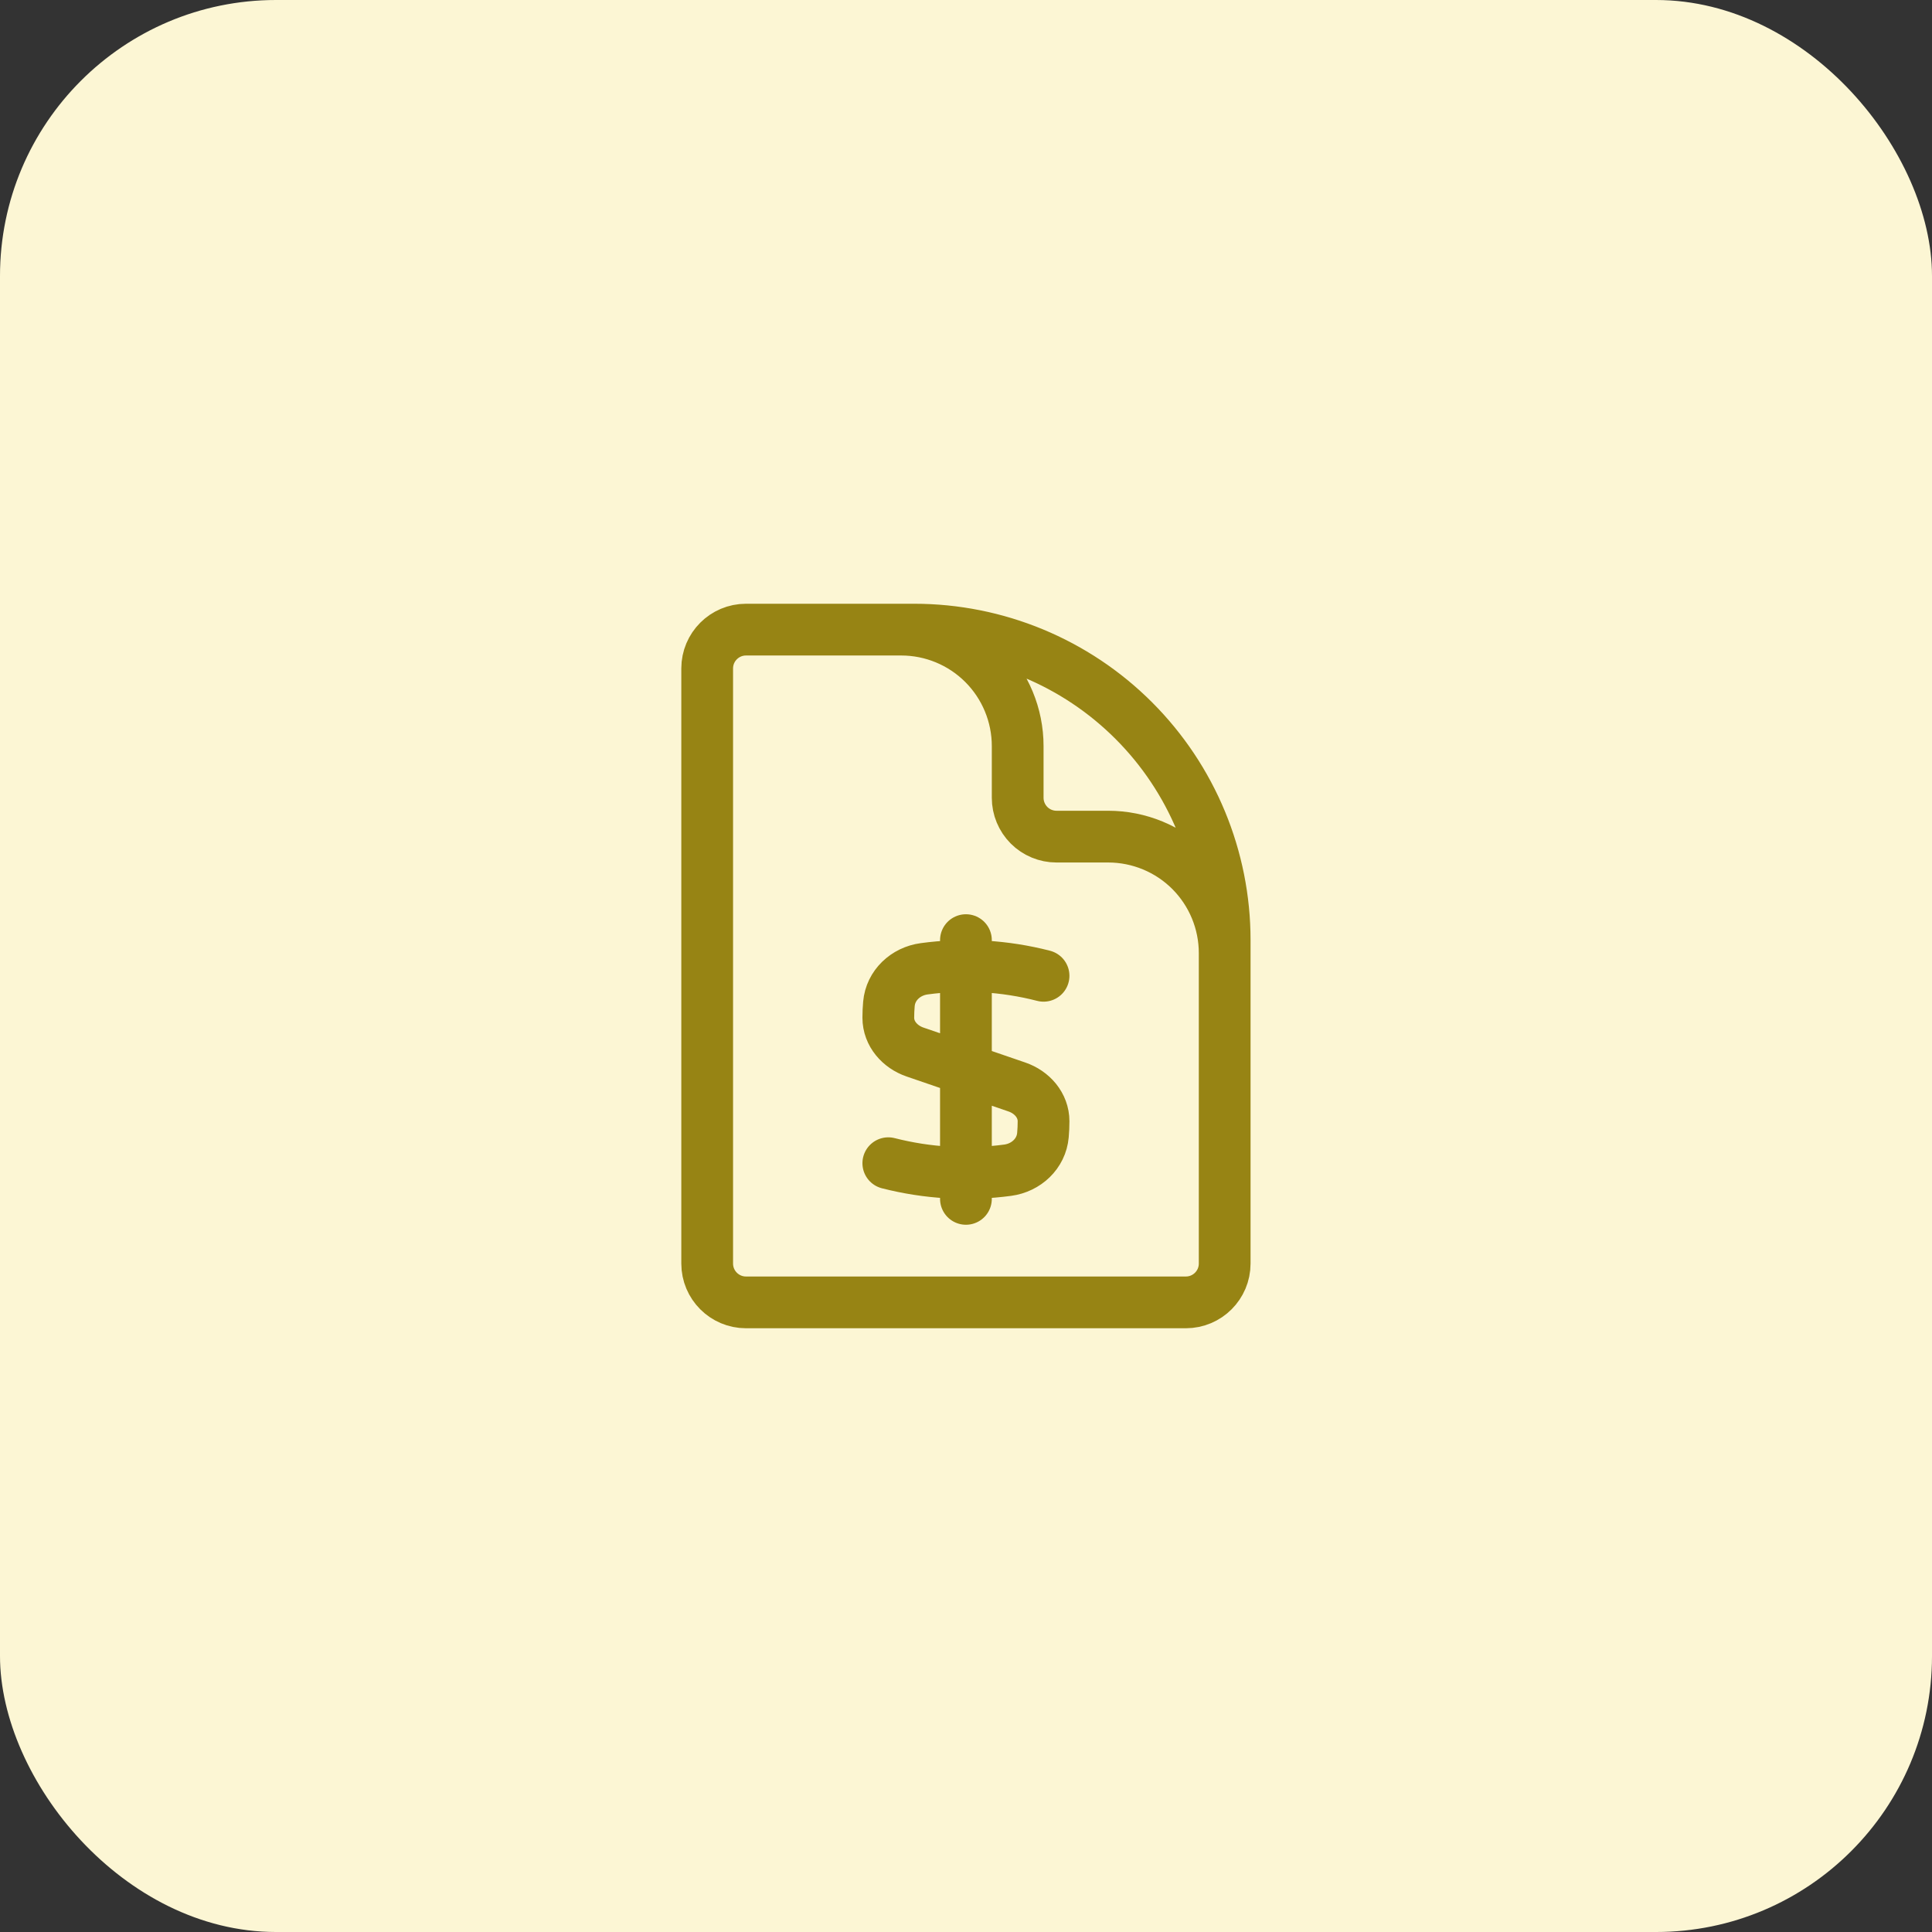 <svg width="56" height="56" viewBox="0 0 56 56" fill="none" xmlns="http://www.w3.org/2000/svg">
<rect x="0" y="0" width="56" height="56" fill="#333333" stroke="none"/>
<rect width="56" height="56" rx="8" fill="#FCF6D4"/>
<path d="M35.498 30.25V27.625C35.498 26.73 35.142 25.872 34.51 25.238C33.877 24.606 33.018 24.25 32.123 24.25H30.623C30.325 24.25 30.038 24.131 29.828 23.921C29.617 23.709 29.498 23.423 29.498 23.125V21.625C29.498 20.73 29.142 19.871 28.509 19.238C27.877 18.606 27.018 18.25 26.123 18.25H24.248M27.998 27.25V34.75M30.248 28.284C29.118 27.993 27.943 27.924 26.787 28.081C26.251 28.153 25.813 28.559 25.766 29.098C25.754 29.232 25.748 29.366 25.748 29.5C25.748 29.964 26.084 30.344 26.523 30.494L29.473 31.506C29.913 31.656 30.248 32.036 30.248 32.5C30.248 32.636 30.242 32.77 30.23 32.902C30.183 33.441 29.745 33.847 29.209 33.919C28.053 34.074 26.878 34.005 25.748 33.716M26.498 18.25H21.623C21.002 18.25 20.498 18.754 20.498 19.375V36.625C20.498 37.246 21.002 37.75 21.623 37.75H34.373C34.994 37.75 35.498 37.246 35.498 36.625V27.25C35.498 24.863 34.55 22.574 32.862 20.886C31.174 19.198 28.885 18.25 26.498 18.25Z" stroke="#978414" stroke-width="1.5" stroke-linecap="round" stroke-linejoin="round"/>
</svg>
